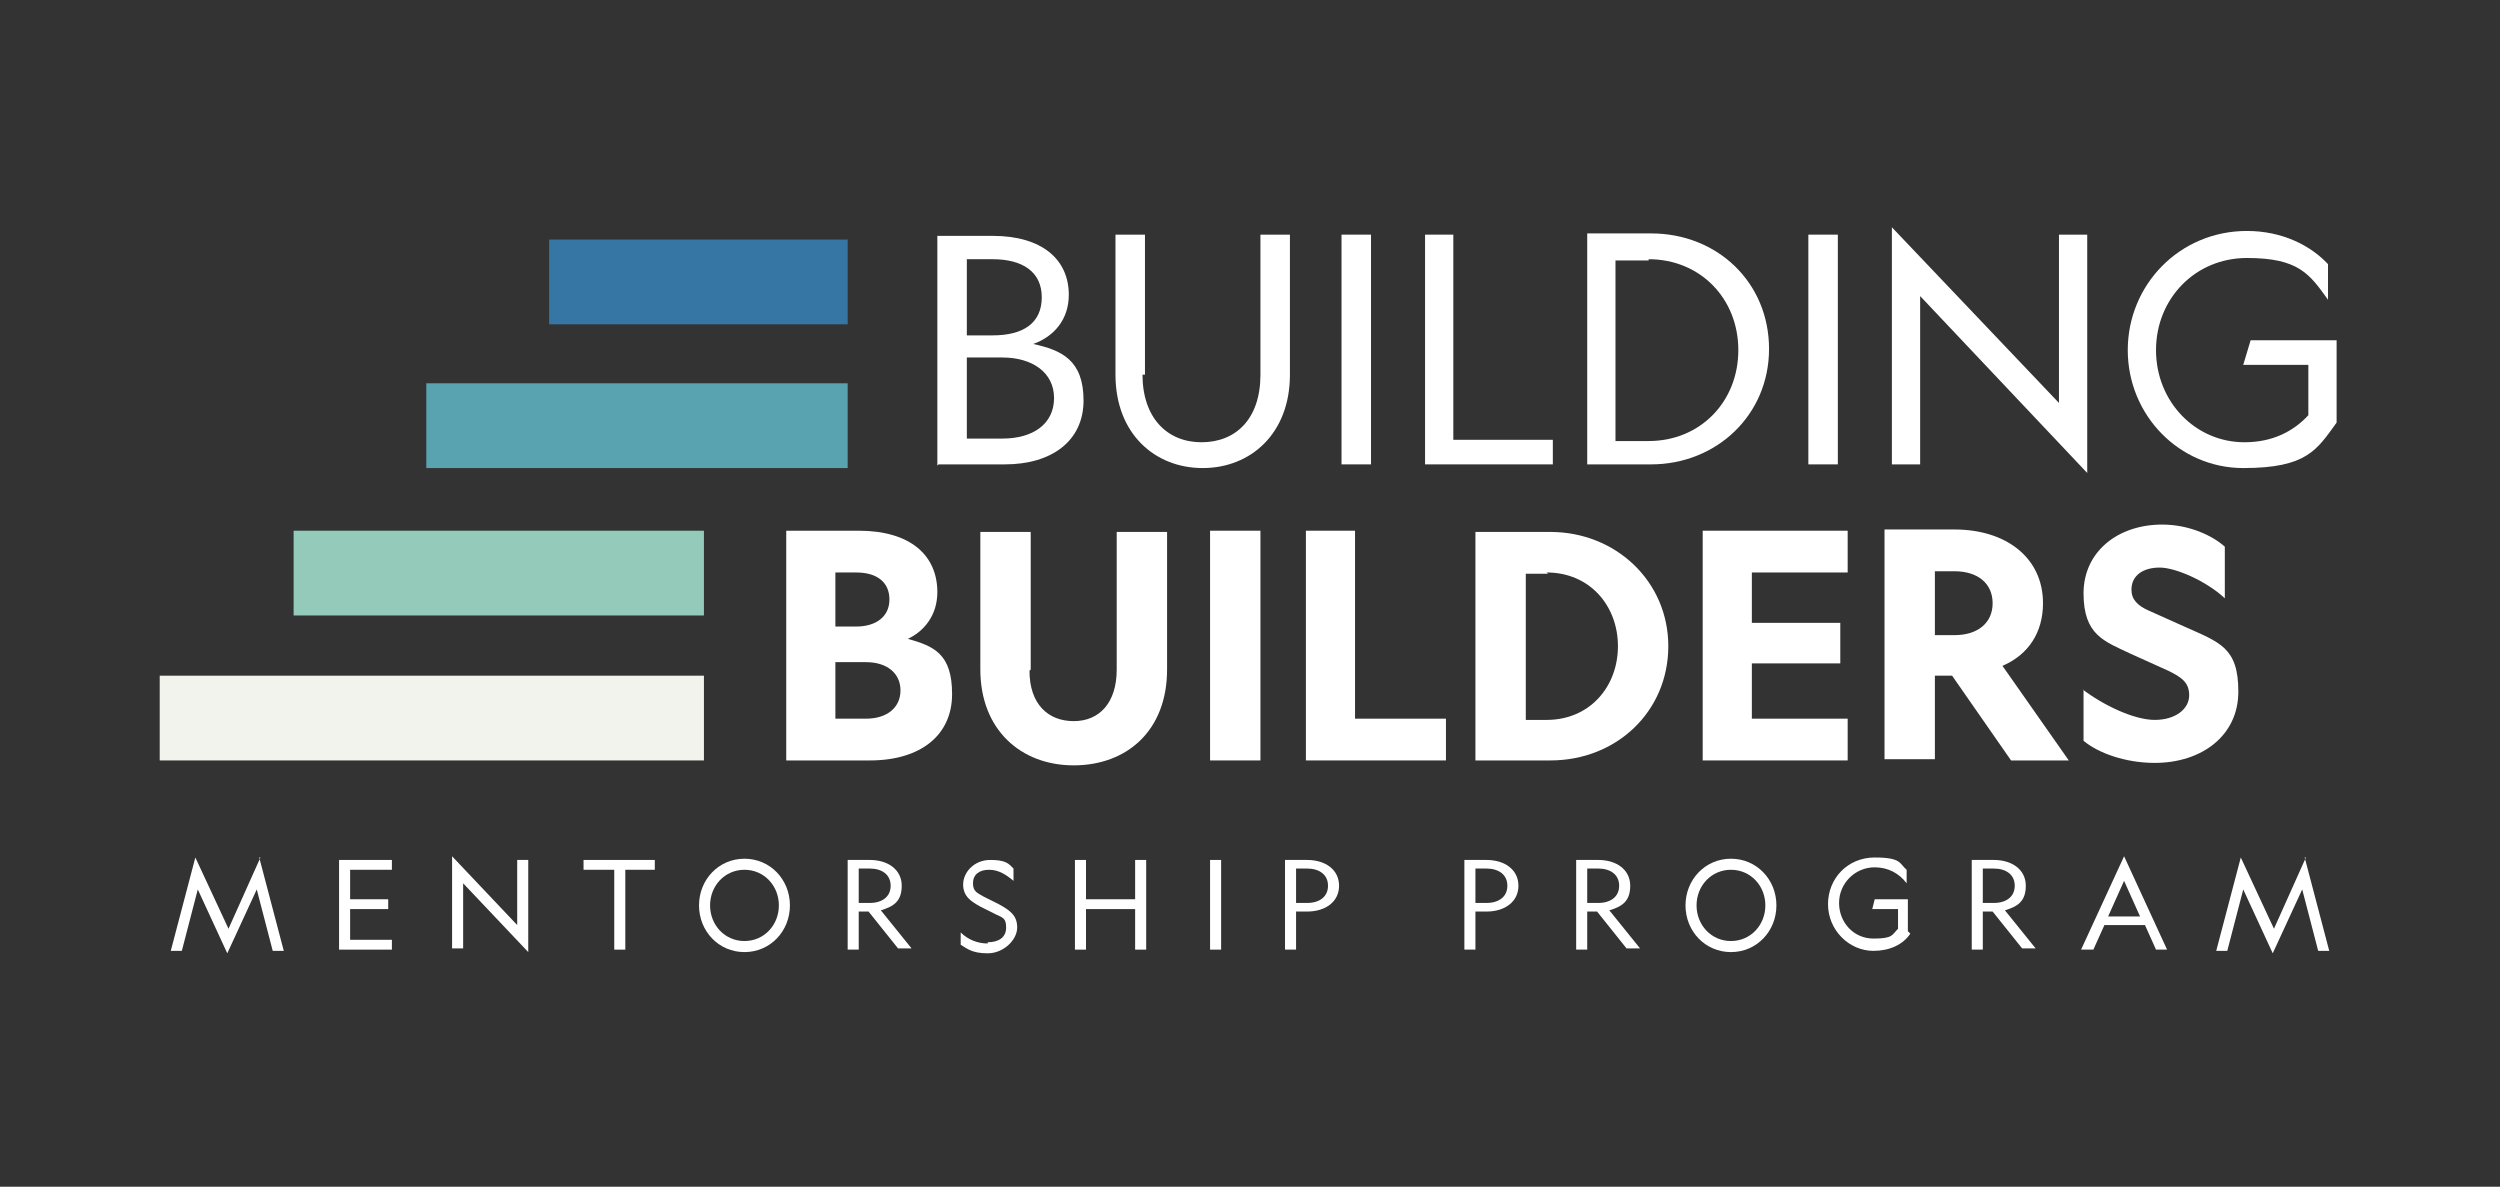 <?xml version="1.0" encoding="UTF-8"?>
<svg id="Layer_1" xmlns="http://www.w3.org/2000/svg" version="1.1" viewBox="0 0 203.5 96.6">
  <rect x="0" y="0" width="203.5" height="96.6" fill="#333333" stroke="none"/>
  <!-- Generator: Adobe Illustrator 30.0.0, SVG Export Plug-In . SVG Version: 2.1.1 Build 123)  -->
  <defs>
    <style>
      .st0 {
        fill: #3676a5;
      }

      .st1 {
        fill: #fff;
      }

      .st2 {
        fill: #58a3af;
      }

      .st3 {
        fill: none;
      }

      .st4 {
        fill: #93caba;
      }

      .st5 {
        isolation: isolate;
      }

      .st6 {
        fill: #f3f3ee;
      }
    </style>
  </defs>
  <g>
    <rect class="st0" x="44.7" y="19.5" width="24.3" height="6.9"/>
    <rect class="st4" x="23.9" y="43.2" width="33.4" height="6.9"/>
    <rect class="st6" x="13" y="55" width="44.3" height="6.9"/>
    <rect class="st2" x="34.7" y="31.2" width="34.3" height="6.9"/>
    <path class="st1" d="M68,58.5v-4.6h2.5c1.7,0,2.8.9,2.8,2.3s-1.1,2.3-2.8,2.3c0,0-2.5,0-2.5,0ZM68,51v-4.4h1.7c1.7,0,2.7.8,2.7,2.2s-1.1,2.2-2.7,2.2h-1.7ZM64,61.9h6.8c4.2,0,6.7-2.1,6.7-5.4s-1.5-3.9-3.6-4.5c1.3-.6,2.4-1.9,2.4-3.8,0-3-2.2-5-6.4-5h-5.9v18.7h0Z"/>
    <path class="st1" d="M83.9,54.5v-11.2h-4.1v11.2c0,4.9,3.3,7.8,7.6,7.8s7.6-2.8,7.6-7.8v-11.2h-4.1v11.2c0,2.7-1.4,4.2-3.5,4.2s-3.6-1.4-3.6-4.1Z"/>
    <rect class="st1" x="98.5" y="43.2" width="4.1" height="18.7"/>
    <polygon class="st1" points="106.3 61.9 117.7 61.9 117.7 58.5 110.3 58.5 110.3 43.2 106.3 43.2 106.3 61.9"/>
    <path class="st1" d="M125.9,46.6c3.5,0,5.8,2.7,5.8,6s-2.3,6-5.8,6h-1.7v-11.9h1.8ZM120.1,43.2v18.7h6.1c5.4,0,9.6-4,9.6-9.3s-4.3-9.3-9.6-9.3h-6.1Z"/>
    <polygon class="st1" points="138.6 61.9 150.4 61.9 150.4 58.5 142.6 58.5 142.6 54 149.8 54 149.8 50.7 142.6 50.7 142.6 46.6 150.4 46.6 150.4 43.2 138.6 43.2 138.6 61.9"/>
    <path class="st1" d="M157.5,46.5h1.6c1.9,0,3.1,1,3.1,2.6s-1.2,2.6-3.1,2.6h-1.6v-5.2h0ZM157.5,55h1.4l4.8,6.9h4.7l-5.4-7.7c2.1-.9,3.3-2.7,3.3-5.1,0-3.7-3-6-7.2-6h-5.7v18.7h4.1v-6.9h0Z"/>
    <path class="st1" d="M169.6,56.2v4.1c1.2,1,3.4,1.8,5.8,1.8,3.8,0,6.8-2.2,6.8-5.8s-1.5-4-4.4-5.3l-2.9-1.3c-.9-.4-1.4-.9-1.4-1.7,0-1.2,1-1.8,2.3-1.8s3.8,1.1,5.3,2.5v-4.2c-1-.9-2.9-1.8-5.1-1.8-3.6,0-6.4,2.2-6.4,5.6s1.7,3.9,3.8,4.9l3.1,1.4c1,.5,1.7.9,1.7,2s-1.1,2-2.8,2-4.2-1.2-5.9-2.5h0Z"/>
    <path class="st1" d="M78.7,35.8v-6.7h2.9c2.4,0,4.2,1.2,4.2,3.3s-1.7,3.3-4.2,3.3c0,0-2.9,0-2.9,0ZM78.7,27.3v-6.2h2.1c2.4,0,4,1,4,3.1s-1.5,3.1-4,3.1h-2.1ZM76.4,37.8h5.4c3.8,0,6.4-1.9,6.4-5.2s-1.8-4.1-4.1-4.6c1.7-.6,2.9-2,2.9-4,0-2.9-2.2-4.8-6.2-4.8h-4.5v18.7h0Z"/>
    <path class="st1" d="M93.2,30.5v-11.4h-2.4v11.4c0,4.8,3.2,7.6,7.1,7.6s7.1-2.8,7.1-7.6v-11.4h-2.4v11.4c0,3.6-2,5.5-4.8,5.5s-4.8-2-4.8-5.5Z"/>
    <rect class="st1" x="109.2" y="19.1" width="2.4" height="18.7"/>
    <polygon class="st1" points="116 37.8 126.4 37.8 126.4 35.8 118.3 35.8 118.3 19.1 116 19.1 116 37.8"/>
    <path class="st1" d="M134.2,21.1c4.2,0,7.3,3.2,7.3,7.4s-3.1,7.4-7.3,7.4h-2.7v-14.7h2.7ZM129.2,19.1v18.7h5.2c5.3,0,9.6-4,9.6-9.4s-4.2-9.4-9.6-9.4h-5.2Z"/>
    <rect class="st1" x="147.2" y="19.1" width="2.4" height="18.7"/>
    <polygon class="st1" points="167.6 32.8 154 18.5 154 37.8 156.3 37.8 156.3 24.1 169.9 38.5 169.9 19.1 167.6 19.1 167.6 32.8"/>
    <path class="st1" d="M190.2,27.7h-7l-.6,2h5.3v4.1c-1.2,1.3-2.9,2.2-5.2,2.2-4,0-7.2-3.3-7.2-7.5s3.2-7.5,7.4-7.5,5.1,1.3,6.6,3.4v-2.9c-1.4-1.5-3.7-2.7-6.6-2.7-5.5,0-9.7,4.4-9.7,9.7s4.2,9.6,9.4,9.6,6-1.5,7.6-3.7v-6.8h0Z"/>
    <g class="st5">
      <g class="st5">
        <path class="st1" d="M21.1,69.8l2,7.6h-.9l-1.3-5-2.4,5.2-2.4-5.2-1.3,5h-.9l2-7.6,2.7,5.8,2.6-5.8Z"/>
        <path class="st1" d="M27.6,70h4.3v.8h-3.4v2.4h3.1v.8h-3.1v2.5h3.4v.8h-4.3v-7.3Z"/>
        <path class="st1" d="M42.1,70h.9v7.5l-5.3-5.6v5.3h-.9v-7.5l5.3,5.6v-5.3Z"/>
      </g>
      <g class="st5">
        <path class="st1" d="M50.9,70.8v6.5h-.9v-6.5h-2.5v-.8h5.8v.8h-2.5Z"/>
      </g>
      <g class="st5">
        <path class="st1" d="M64.3,73.7c0,2.1-1.6,3.8-3.7,3.8s-3.7-1.7-3.7-3.8,1.6-3.8,3.7-3.8,3.7,1.7,3.7,3.8ZM57.8,73.7c0,1.6,1.2,2.9,2.8,2.9s2.8-1.3,2.8-2.9-1.2-2.9-2.8-2.9-2.8,1.3-2.8,2.9Z"/>
        <path class="st1" d="M69.9,77.3h-.9v-7.3h1.8c1.5,0,2.6.8,2.6,2.1s-.7,1.7-1.7,2l2.5,3.1h-1.1l-2.4-3h-.8v3ZM69.9,73.5h.9c1,0,1.7-.5,1.7-1.4s-.7-1.4-1.7-1.4h-.9v2.7Z"/>
        <path class="st1" d="M80.4,76.7c.9,0,1.5-.4,1.5-1.2s-.3-.8-.9-1.1l-1.2-.6c-.7-.4-1.4-.8-1.4-1.8s.9-2,2.2-2,1.5.3,1.9.7v1c-.6-.5-1.2-.9-2-.9s-1.3.4-1.3,1.1.4.8.9,1.1l1.2.6c.9.5,1.5.9,1.5,1.9s-1.1,2.1-2.4,2.1-1.7-.4-2.2-.7v-1c.6.6,1.4.9,2.2.9Z"/>
        <path class="st1" d="M92.4,74h-4v3.3h-.9v-7.3h.9v3.2h4v-3.2h.9v7.3h-.9v-3.3Z"/>
        <path class="st1" d="M99.4,70v7.3h-.9v-7.3h.9Z"/>
        <path class="st1" d="M105.5,74.3v3h-.9v-7.3h1.8c1.5,0,2.6.8,2.6,2.1s-1.1,2.1-2.6,2.1h-.9ZM105.5,73.5h.9c1,0,1.7-.5,1.7-1.4s-.7-1.4-1.7-1.4h-.9v2.7Z"/>
        <path class="st1" d="M120.1,74.3v3h-.9v-7.3h1.8c1.5,0,2.6.8,2.6,2.1s-1.1,2.1-2.6,2.1h-.9ZM120.1,73.5h.9c1,0,1.7-.5,1.7-1.4s-.7-1.4-1.7-1.4h-.9v2.7Z"/>
      </g>
      <g class="st5">
        <path class="st1" d="M129.2,77.3h-.9v-7.3h1.8c1.5,0,2.6.8,2.6,2.1s-.7,1.7-1.7,2l2.5,3.1h-1.1l-2.4-3h-.8v3ZM129.2,73.5h.9c1,0,1.7-.5,1.7-1.4s-.7-1.4-1.7-1.4h-.9v2.7Z"/>
      </g>
      <g class="st5">
        <path class="st1" d="M144.6,73.7c0,2.1-1.6,3.8-3.7,3.8s-3.7-1.7-3.7-3.8,1.6-3.8,3.7-3.8,3.7,1.7,3.7,3.8ZM138.1,73.7c0,1.6,1.2,2.9,2.8,2.9s2.8-1.3,2.8-2.9-1.2-2.9-2.8-2.9-2.8,1.3-2.8,2.9Z"/>
      </g>
      <g class="st5">
        <path class="st1" d="M155.5,76c-.6.9-1.7,1.4-3,1.4-2,0-3.7-1.7-3.7-3.8s1.6-3.8,3.8-3.8,2,.5,2.6,1v1.1c-.6-.8-1.5-1.3-2.6-1.3-1.6,0-2.9,1.3-2.9,2.9s1.2,2.9,2.8,2.9,1.5-.3,2-.8v-1.6h-2.1l.2-.8h2.7v2.6Z"/>
      </g>
      <g class="st5">
        <path class="st1" d="M161.4,77.3h-.9v-7.3h1.8c1.5,0,2.6.8,2.6,2.1s-.7,1.7-1.7,2l2.5,3.1h-1.1l-2.4-3h-.8v3ZM161.4,73.5h.9c1,0,1.7-.5,1.7-1.4s-.7-1.4-1.7-1.4h-.9v2.7Z"/>
      </g>
      <g class="st5">
        <path class="st1" d="M176.5,77.3h-1l-.9-2h-3.3l-.9,2h-1l3.5-7.6,3.5,7.6ZM171.6,74.6h2.6l-1.3-2.9-1.3,2.9Z"/>
        <path class="st1" d="M187.6,69.8l2,7.6h-.9l-1.3-5-2.4,5.2-2.4-5.2-1.3,5h-.9l2-7.6,2.7,5.8,2.6-5.8Z"/>
      </g>
    </g>
  </g>
  <rect class="st3" width="203.5" height="96.6"/>
</svg>